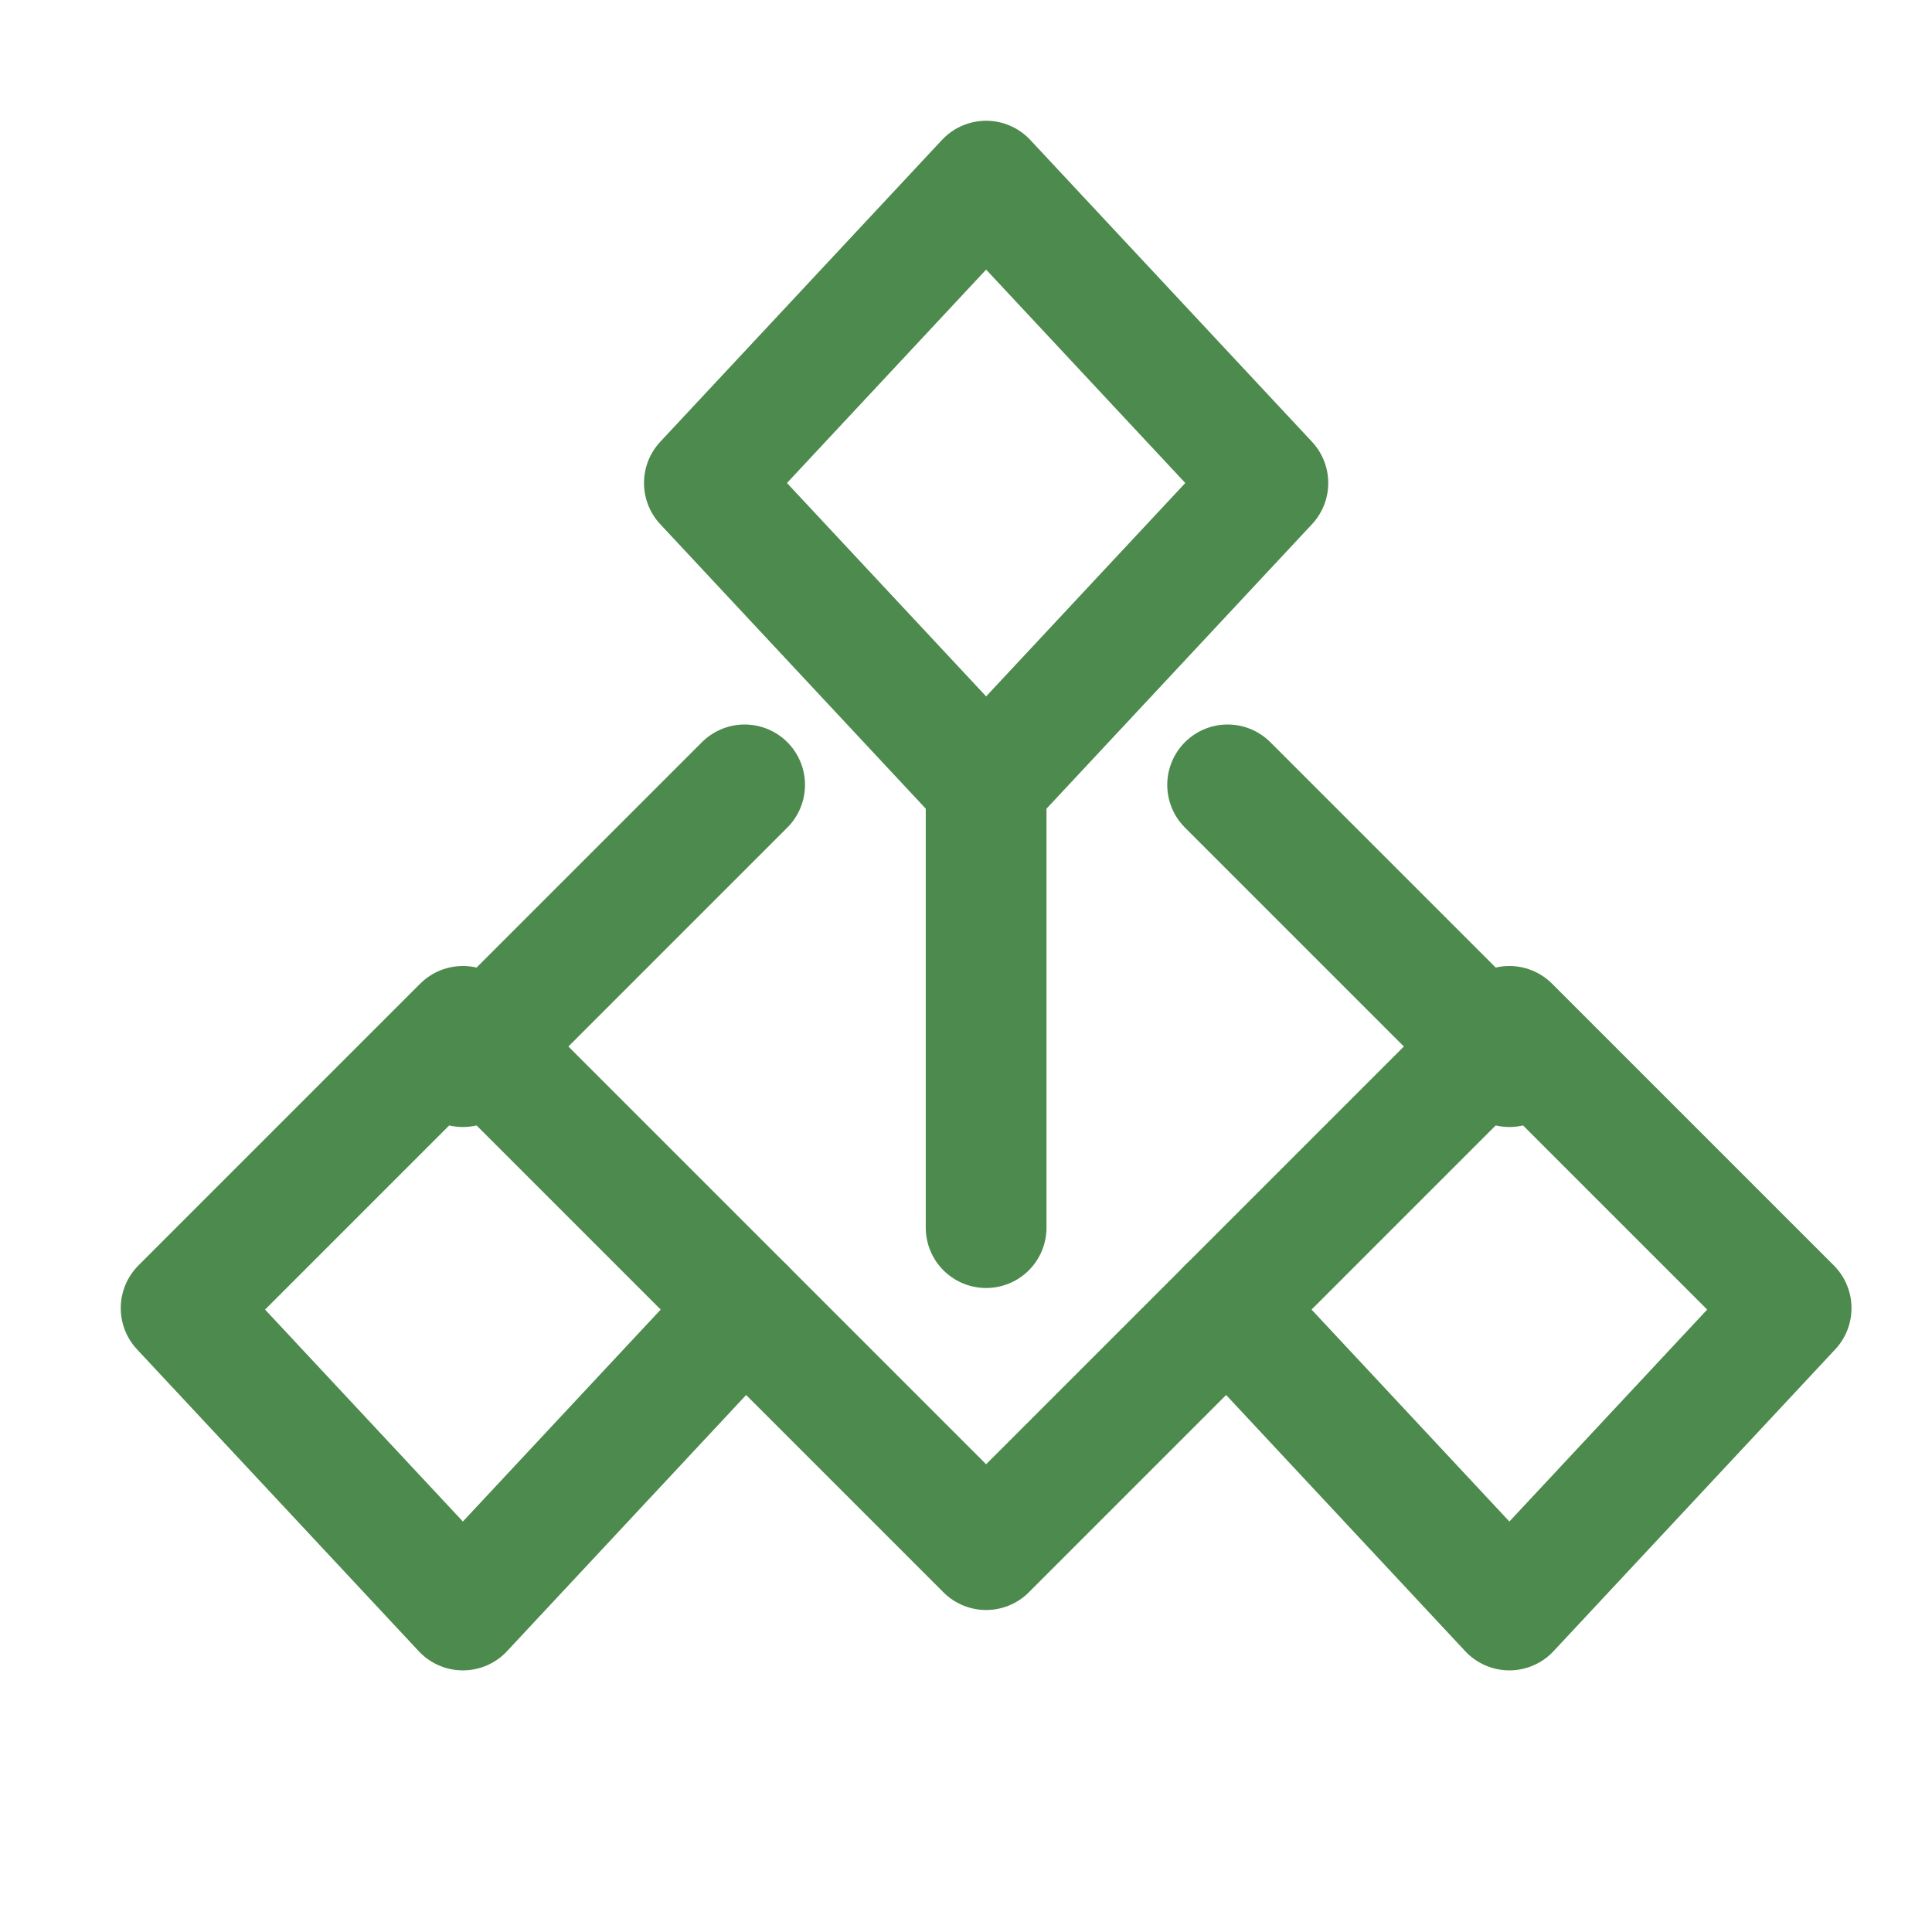 <svg width="512" height="512" viewBox="0 0 24 24" fill="none" xmlns="http://www.w3.org/2000/svg">
<path d="M12.25 2.25L15.75 6L12.25 9.75L8.75 6L12.25 2.25Z" stroke="#4d8a4d" stroke-width="1.5" stroke-linecap="round" stroke-linejoin="round"/>
<path d="M5.75 12.75L9.25 16.25L5.75 20L2.25 16.25L5.75 12.75Z" stroke="#4d8a4d" stroke-width="1.5" stroke-linecap="round" stroke-linejoin="round"/>
<path d="M18.75 12.75L22.25 16.25L18.75 20L15.25 16.25L18.75 12.75Z" stroke="#4d8a4d" stroke-width="1.5" stroke-linecap="round" stroke-linejoin="round"/>
<path d="M9.25 9.75L5.75 13.25" stroke="#4d8a4d" stroke-width="1.5" stroke-linecap="round" stroke-linejoin="round"/>
<path d="M15.25 9.75L18.75 13.25" stroke="#4d8a4d" stroke-width="1.5" stroke-linecap="round" stroke-linejoin="round"/>
<path d="M12.25 9.75V15.25" stroke="#4d8a4d" stroke-width="1.5" stroke-linecap="round" stroke-linejoin="round"/>
<path d="M9.25 16.25L12.25 19.25L15.25 16.25" stroke="#4d8a4d" stroke-width="1.5" stroke-linecap="round" stroke-linejoin="round"/>
</svg>
